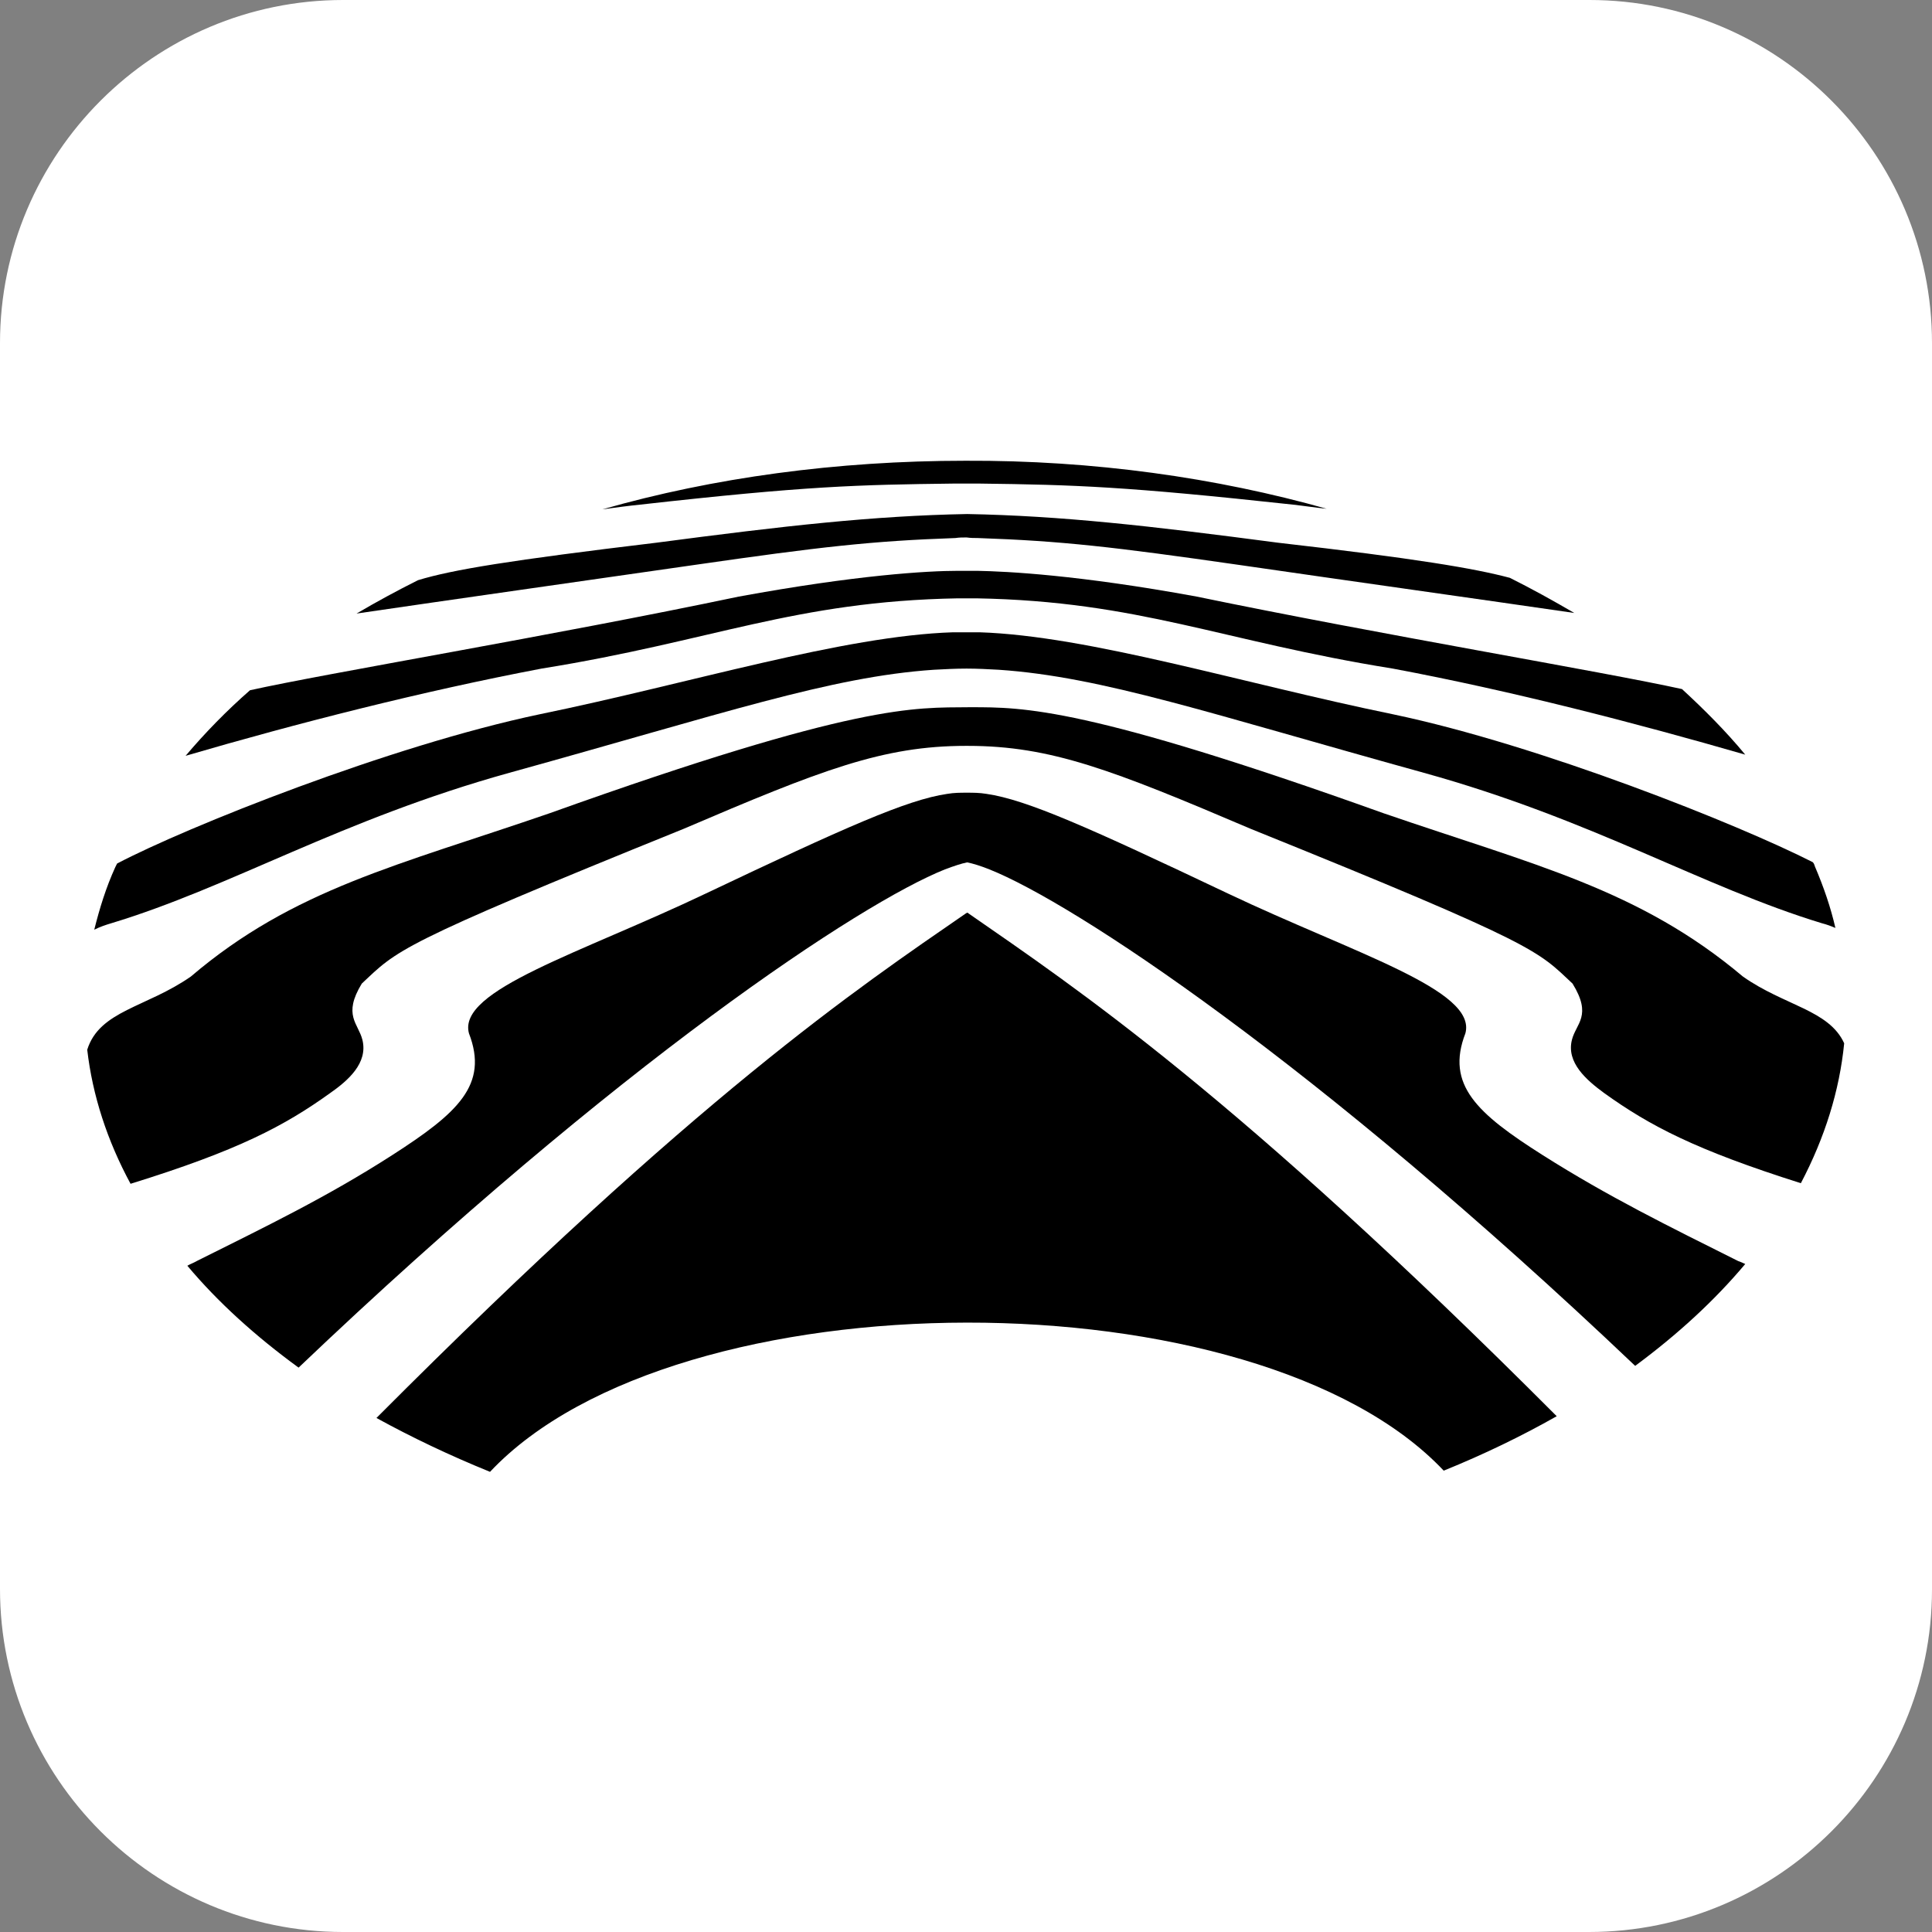 <?xml version="1.0" encoding="utf-8"?>
<!-- Generator: Adobe Illustrator 28.0.0, SVG Export Plug-In . SVG Version: 6.00 Build 0)  -->
<svg version="1.1" id="SvgjsSvg1061" xmlns="http://www.w3.org/2000/svg" xmlns:xlink="http://www.w3.org/1999/xlink" x="0px"
	 y="0px" viewBox="0 0 330 330" style="enable-background:new 0 0 330 330;" xml:space="preserve">
<rect x="0" y="0" width="330" height="330" fill="#808080" stroke="none"/>
<style type="text/css">
	.st0{fill:#FFFFFF;}
</style>
<path class="st0" d="M271.4,330H58.6C26.3,330,0,303.7,0,271.4V58.6C0,26.3,26.3,0,58.6,0h212.9C303.7,0,330,26.3,330,58.6v212.9
	C330,303.7,303.7,330,271.4,330z"/>
<g>
	<path d="M165.4,156c18.6,12.9,45.7,31,100.5,85.9c-6,3.4-12.4,6.5-19.3,9.3c-31.9-33.8-131-33.7-162.9,0.2
		c-6.9-2.8-13.4-5.9-19.4-9.2c54.9-55.1,82-73.3,100.7-86.2c0.1,0,0.1-0.1,0.2-0.1C165.3,155.9,165.3,155.9,165.4,156z"/>
	<path d="M298.1,215.9c-5.2,6.2-11.5,12-18.8,17.4c-54.7-52-96-79.1-110.3-84.8c-1.5-0.6-2.8-1-3.8-1.2l0,0c-1,0.2-2.2,0.6-3.8,1.2
		c-14.3,5.7-55.6,32.9-110.4,85.1c-7.4-5.4-13.8-11.2-19-17.4c0.5-0.3,1.1-0.5,1.6-0.8c11.8-5.9,22.2-10.9,33.4-18.1
		c11.2-7.2,16.5-12,13.1-20.8c-2-7.4,18.9-13.6,40.5-23.9c23.6-11.2,34.3-16,41.2-17c1.2-0.2,2.2-0.2,3.3-0.2h0.1c1,0,2.1,0,3.3,0.2
		c6.9,1,17.6,5.8,41.2,17c21.7,10.3,42.6,16.5,40.6,23.9c-3.4,8.8,2,13.7,13.2,20.8s21.6,12.2,33.4,18.1
		C297.2,215.5,297.7,215.7,298.1,215.9z"/>
	<path d="M315,178.2c-0.8,8.1-3.3,16.1-7.4,23.9c-18-5.7-25.8-9.8-33.6-15.4c-3-2.2-6.5-5.2-5.5-9.1c0.7-2.8,3.5-4.1,0.1-9.6
		c-6-5.6-5.6-6.5-54.9-26.4c-23.7-10.1-34.2-14.2-48.4-14.2H165c-14.2,0-24.7,4.1-48.3,14.2c-49.2,19.9-48.8,20.7-54.9,26.4
		c-3.3,5.4-0.6,6.8,0.1,9.6c1,4-2.5,7-5.5,9.1c-7.8,5.6-15.7,9.8-34.1,15.5c-4-7.4-6.5-15.1-7.4-22.9c2.1-6.7,10.1-7.2,17.7-12.5
		c17.6-15,35.5-19,61.3-27.9c52.8-18.9,62.3-18,71.6-18.1c0.1,0,0.2,0,0.3,0c9,0,19.7-0.1,70.5,18.1c25.9,8.9,43.7,13,61.4,27.9
		C304.8,171.8,312.4,172.5,315,178.2z"/>
	<path d="M310,148c1.5,3.5,2.7,7,3.5,10.5c-0.7-0.3-1.5-0.6-2.3-0.8c-20.4-6.2-39.1-17.7-68-25.7c-36.5-10.1-54.9-16.4-72.6-17.6
		c-1.8-0.1-3.7-0.2-5.5-0.2c-1.9,0-3.7,0.1-5.6,0.2c-17.7,1.2-36,7.5-72.5,17.6c-28.8,8-47.5,19.5-68,25.7c-1,0.3-1.9,0.6-2.9,1.1
		c0.9-3.6,2-7.2,3.6-10.7c0.1-0.2,0.2-0.4,0.3-0.6c11.8-6.2,46.5-20.1,72.2-25.5c25.8-5.3,51.8-13.4,70.6-14c0.5,0,0.9,0,1.4,0l0,0
		c0.6,0,1.1,0,1.7,0c0.5,0,0.9,0,1.4,0c18.7,0.6,44.8,8.7,70.6,14c25.3,5.3,59.2,18.9,71.6,25.2C309.8,147.3,309.9,147.7,310,148z"
		/>
	<path d="M298.1,128.9c-18.7-5.4-39.9-10.9-60.2-14.7c-29.3-4.7-43.3-11.5-71.1-12c0,0-0.9,0-1.4,0h-0.2c-0.5,0-1.1,0-1.6,0
		c-27.9,0.5-41.8,7.3-71.1,12c-20.5,3.9-42,9.4-60.8,14.9c3.3-3.9,7-7.7,11-11.2c13-2.9,51.6-9.3,83.5-16
		c20.2-3.7,32.2-4.4,37.5-4.4c0.6,0,1.1,0,1.6,0c0.4,0,0.9,0,1.6,0c5.2,0.1,17.3,0.7,37.5,4.4c31.4,6.5,69.3,12.8,82.9,15.8
		C291.1,121.2,294.8,124.9,298.1,128.9z"/>
	<path d="M268.9,104.7c-15.8-2.3-38.6-5.5-57.2-8.2c-21.6-3.1-30.3-4.1-44.7-4.6c-0.6,0-1.2,0-1.9-0.1c-0.6,0-1.3,0-1.9,0.1
		c-14.3,0.5-23.1,1.5-44.6,4.6c-18.8,2.7-42,6-57.7,8.3c3.4-2,6.9-3.9,10.5-5.7c5.9-1.8,15.7-3.4,40.7-6.4c22-2.9,37.1-4.6,53.1-4.9
		c16,0.3,31.1,2,53.1,4.9c23.6,2.7,33.6,4.4,39.6,6C261.7,100.6,265.3,102.6,268.9,104.7z"/>
	<path d="M226.6,86.9c-2-0.2-3.9-0.5-5.7-0.7c-28.5-3.1-37.3-3.4-53.5-3.6c-0.7,0-1.5,0-2.3,0s-1.5,0-2.3,0
		c-16.2,0.2-25,0.4-53.5,3.6c-2,0.2-4.2,0.5-6.4,0.8c18.9-5.4,40-8.3,62-8.3C186.8,78.6,207.8,81.6,226.6,86.9z"/>
</g>
</svg>

